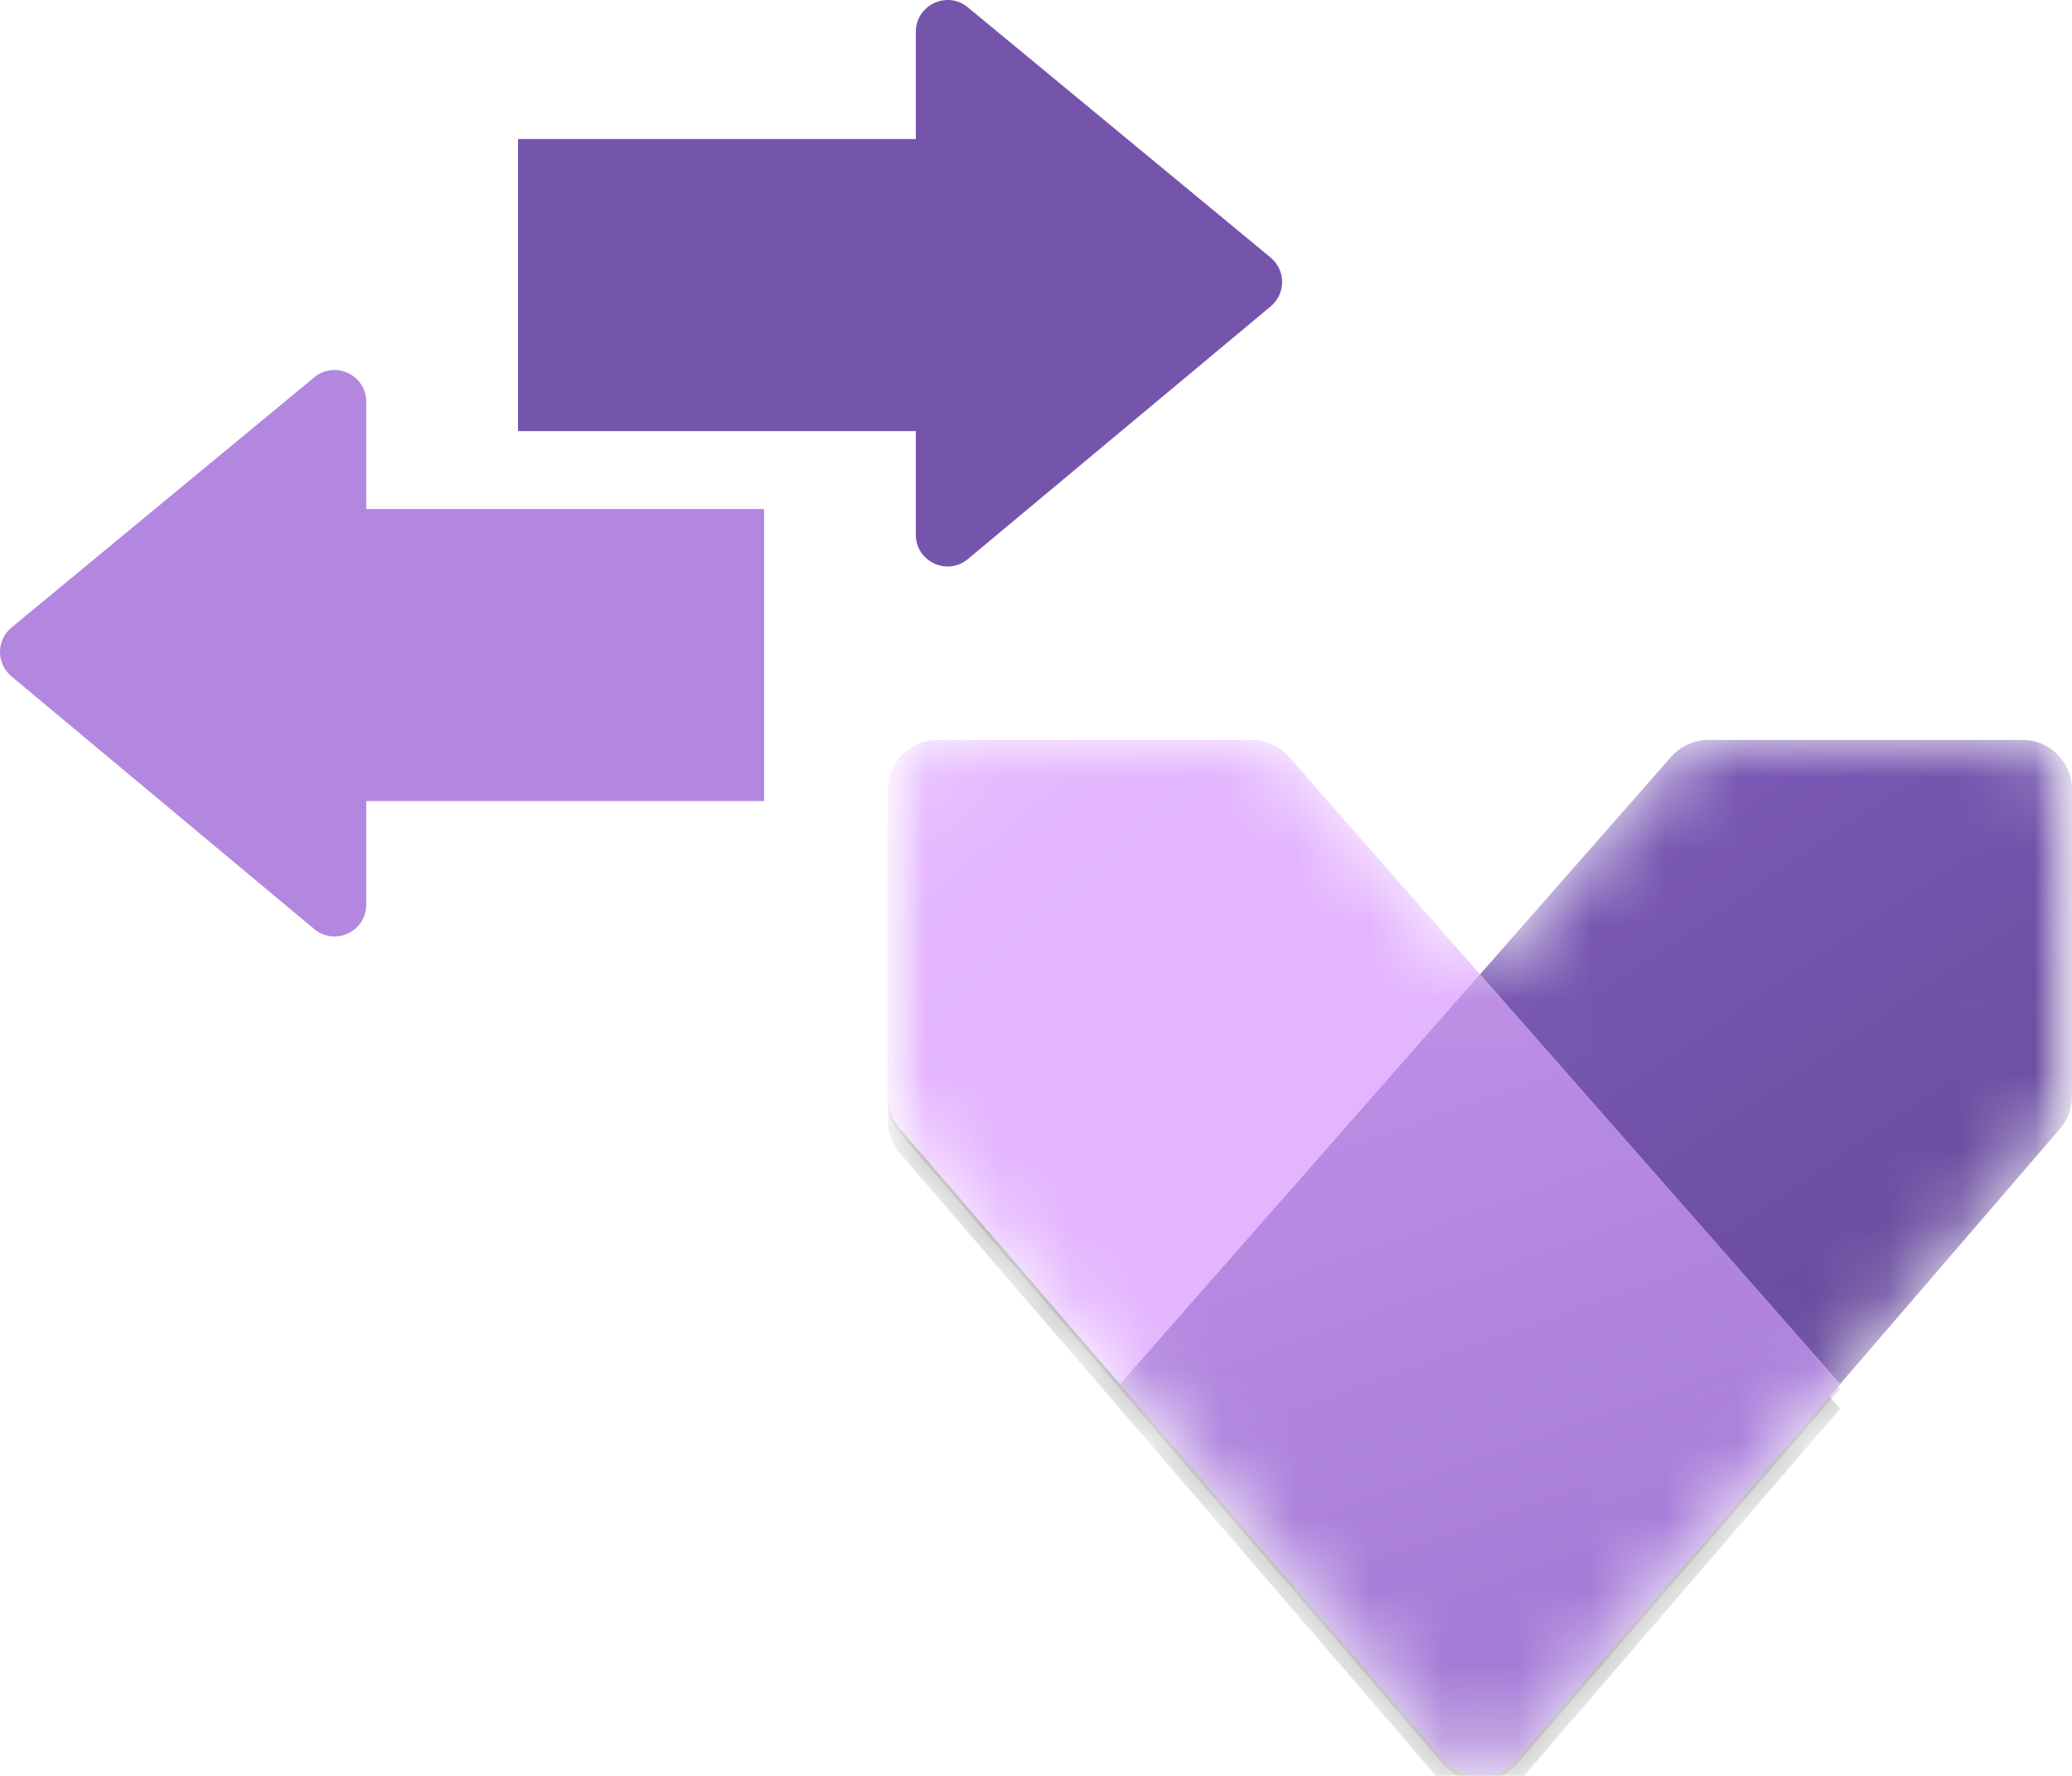 <svg xmlns="http://www.w3.org/2000/svg" width="28" height="24" viewBox="0 0 28 24" fill="none"><g clip-path="url(#clip0_1342_7148)"><path d="M12.376 7.226V0.43C12.376 0.067 12.799 -0.132 13.079 0.099L17.17 3.48C17.377 3.651 17.378 3.968 17.172 4.14L13.08 7.555C12.801 7.789 12.376 7.59 12.376 7.226Z" fill="#7555AC"></path><rect x="7" y="1.879" width="6" height="3.947" fill="#7555AC"></rect><path d="M4.949 12.226V5.43C4.949 5.067 4.527 4.868 4.247 5.099L0.156 8.48C-0.051 8.651 -0.052 8.968 0.154 9.14L4.245 12.555C4.525 12.789 4.949 12.59 4.949 12.226Z" fill="#B387E0"></path><rect width="6" height="3.947" transform="matrix(-1 0 0 1 10.326 6.879)" fill="#B387E0"></rect><mask id="mask0_1342_7148" style="mask-type:luminance" maskUnits="userSpaceOnUse" x="12" y="9" width="16" height="16"><path d="M28 9H12V25H28V9Z" fill="white"></path></mask><g mask="url(#mask0_1342_7148)"><mask id="mask1_1342_7148" style="mask-type:alpha" maskUnits="userSpaceOnUse" x="12" y="10" width="16" height="15"><path d="M12.667 10H16.916C17.108 10 17.29 10.083 17.416 10.227L20 13.167L22.584 10.227C22.71 10.083 22.892 10 23.084 10H27.333C27.701 10 28 10.299 28 10.667V14.819C28 14.979 27.943 15.133 27.838 15.254L20.505 23.77C20.239 24.079 19.761 24.079 19.495 23.77L12.162 15.254C12.057 15.133 12 14.979 12 14.819V10.667C12 10.299 12.299 10 12.667 10Z" fill="url(#paint0_linear_1342_7148)"></path></mask><g mask="url(#mask1_1342_7148)"><path d="M23.084 10H27.333C27.701 10 28 10.299 28 10.667V14.819C28 14.979 27.943 15.133 27.838 15.254L20.505 23.77C20.239 24.078 19.761 24.078 19.495 23.77L15.135 18.706L22.584 10.227C22.71 10.083 22.893 10 23.084 10Z" fill="url(#paint1_linear_1342_7148)"></path><g opacity="0.32" filter="url(#filter0_f_1342_7148)"><path d="M16.916 10.333H12.667C12.299 10.333 12 10.632 12 11V15.152C12 15.312 12.057 15.466 12.162 15.587L19.495 24.103C19.761 24.412 20.239 24.412 20.505 24.103L24.866 19.038L17.416 10.56C17.29 10.416 17.108 10.333 16.916 10.333Z" fill="black"></path></g><g filter="url(#filter1_f_1342_7148)"><path d="M16.916 10.063H12.667C12.299 10.063 12 10.362 12 10.73V14.882C12 15.042 12.057 15.196 12.162 15.317L19.495 23.833C19.761 24.142 20.239 24.142 20.505 23.833L24.866 18.768L17.416 10.29C17.29 10.146 17.108 10.063 16.916 10.063Z" fill="black" fill-opacity="0.24"></path></g><path d="M16.916 10H12.667C12.299 10 12 10.299 12 10.667V14.819C12 14.979 12.057 15.133 12.162 15.254L19.495 23.77C19.761 24.079 20.239 24.079 20.505 23.77L24.866 18.705L17.416 10.227C17.29 10.083 17.108 10 16.916 10Z" fill="url(#paint2_linear_1342_7148)"></path><path fill-rule="evenodd" clip-rule="evenodd" d="M20 13.167L15.135 18.706L19.495 23.77C19.761 24.078 20.239 24.078 20.505 23.77L22.268 21.722L24.866 18.705L20 13.167Z" fill="url(#paint3_linear_1342_7148)"></path></g></g></g><defs><filter id="filter0_f_1342_7148" x="4" y="2.333" width="28.866" height="30.002" filterUnits="userSpaceOnUse" color-interpolation-filters="sRGB"><feGaussianBlur stdDeviation="4"></feGaussianBlur></filter><filter id="filter1_f_1342_7148" x="11.24" y="9.303" width="14.386" height="15.522" filterUnits="userSpaceOnUse" color-interpolation-filters="sRGB"><feGaussianBlur stdDeviation="0.38"></feGaussianBlur></filter><linearGradient id="paint0_linear_1342_7148" x1="8.417" y1="5.833" x2="20.5" y2="19.71" gradientUnits="userSpaceOnUse"><stop stop-color="#EBC7FF"></stop><stop offset="0.493" stop-color="#E4B4FF"></stop></linearGradient><linearGradient id="paint1_linear_1342_7148" x1="16.667" y1="8.333" x2="27.198" y2="23.914" gradientUnits="userSpaceOnUse"><stop stop-color="#8661C5"></stop><stop offset="1" stop-color="#5C428B"></stop></linearGradient><linearGradient id="paint2_linear_1342_7148" x1="8.417" y1="5.833" x2="20.5" y2="19.71" gradientUnits="userSpaceOnUse"><stop stop-color="#EBC7FF"></stop><stop offset="0.493" stop-color="#E4B4FF"></stop></linearGradient><linearGradient id="paint3_linear_1342_7148" x1="10.972" y1="9.422" x2="17.756" y2="28.445" gradientUnits="userSpaceOnUse"><stop stop-color="#CD9EF0"></stop><stop offset="0.894" stop-color="#9F75D3"></stop></linearGradient><clipPath id="clip0_1342_7148"><rect width="28" height="24" fill="white"></rect></clipPath></defs></svg>